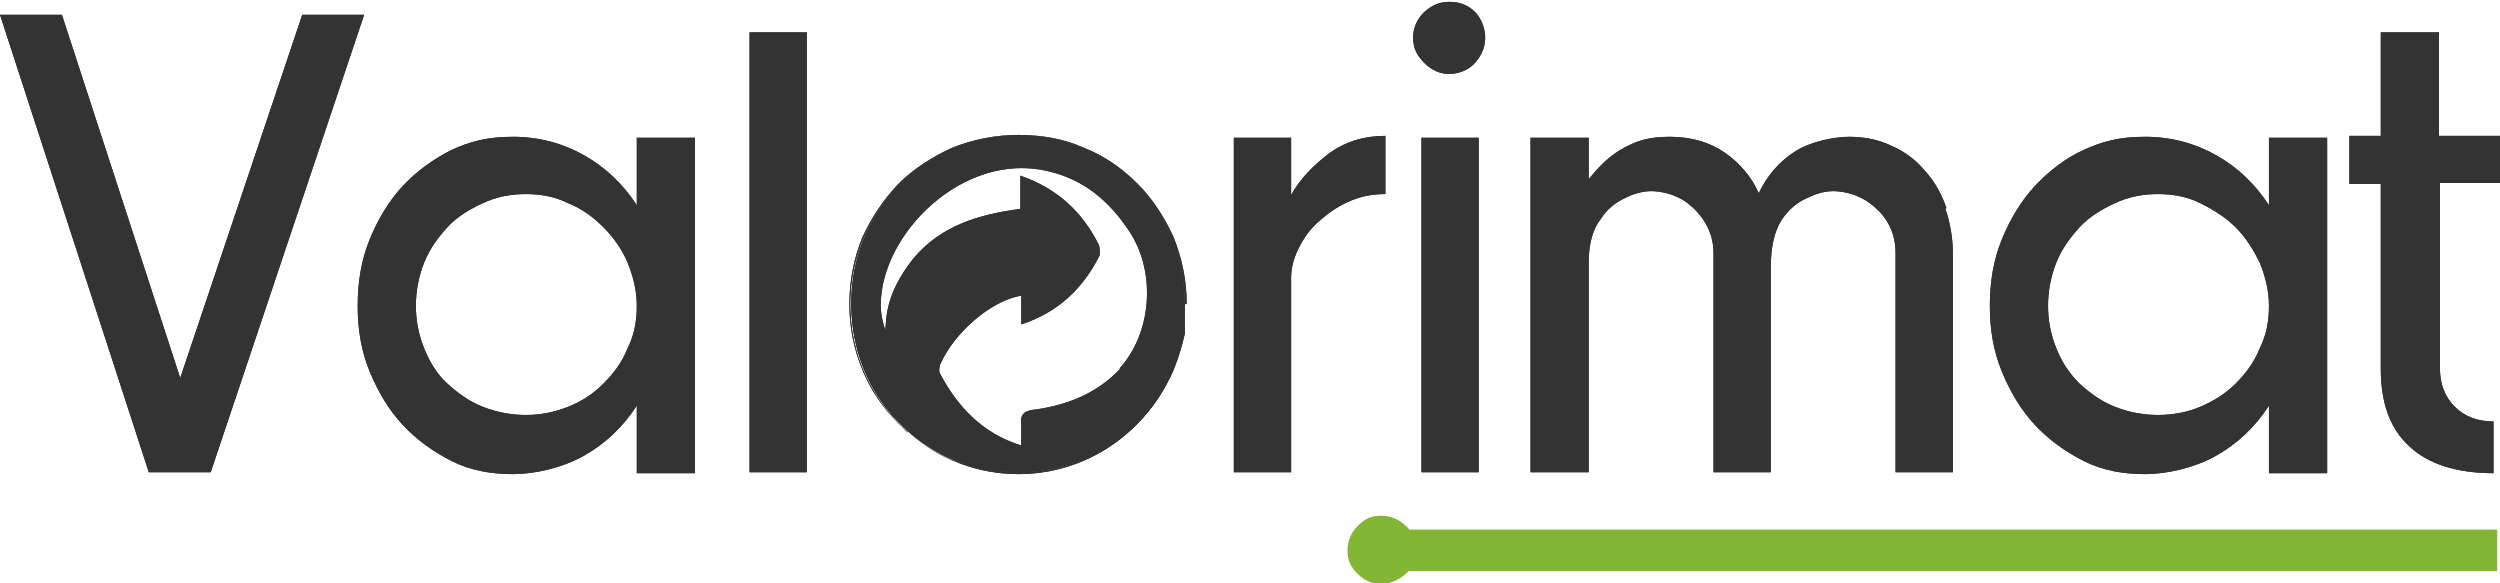 <?xml version="1.0" encoding="UTF-8"?>
<svg xmlns="http://www.w3.org/2000/svg" version="1.1" viewBox="0 0 270.5 63.1">
  <defs>
    <style>
      .cls-1 {
        fill: #83b634;
      }

      .cls-2 {
        fill: #333;
      }
    </style>
  </defs>
  <!-- Generator: Adobe Illustrator 28.6.0, SVG Export Plug-In . SVG Version: 1.2.0 Build 709)  -->
  <g>
    <g id="Ebene_1">
      <g>
        <g>
          <g>
            <path class="cls-2" d="M32.7,1.6l-13.2,39.3L6.7,1.6H0l16.1,49.5h6.7L39.4,1.6h-6.7Z"></path>
            <path class="cls-2" d="M68.9,14.9v7.3c-1.5-2.3-3.4-4.1-5.7-5.4-2.3-1.3-4.9-2-7.7-2s-4.6.5-6.6,1.4c-2,1-3.8,2.3-5.3,3.9s-2.7,3.6-3.6,5.8c-.9,2.2-1.3,4.6-1.3,7.2s.4,4.9,1.3,7.1c.9,2.2,2.1,4.2,3.6,5.8s3.3,2.9,5.3,3.9,4.2,1.4,6.6,1.4,5.4-.7,7.7-2,4.2-3.1,5.7-5.4v7.3h6.3V14.9h-6.3ZM67.9,37.7c-.6,1.5-1.5,2.7-2.6,3.8-1.1,1.1-2.3,1.9-3.8,2.5s-3,.9-4.6.9-3.2-.3-4.7-.9c-1.5-.6-2.7-1.5-3.8-2.5s-1.9-2.3-2.5-3.8c-.6-1.5-.9-3-.9-4.6s.3-3.2.9-4.7c.6-1.5,1.5-2.7,2.5-3.8s2.3-1.9,3.8-2.6,3-1,4.7-1,3.2.3,4.6,1c1.5.6,2.7,1.5,3.8,2.6,1.1,1.1,2,2.4,2.6,3.8.6,1.5,1,3,1,4.7s-.3,3.2-1,4.6Z"></path>
            <path class="cls-2" d="M81.1,3.5v47.6h6.2V3.5h-6.2Z"></path>
            <path class="cls-2" d="M143.8,16.6c-1.7,1.3-3.1,2.7-4.1,4.5v-6.2h-6.2v36.2h6.2v-21.1c0-1.2.4-2.4,1-3.5.6-1.1,1.3-2,2.3-2.8.9-.8,2-1.5,3.2-2s2.4-.7,3.7-.7v-6.3c-2.3,0-4.3.6-6.1,1.9Z"></path>
            <path class="cls-2" d="M159.6,1.3c-.8-.8-1.7-1.1-2.8-1.1s-1.9.4-2.7,1.1c-.8.8-1.2,1.7-1.2,2.8s.4,1.9,1.2,2.7c.8.8,1.7,1.2,2.7,1.2s2.1-.4,2.8-1.2,1.1-1.7,1.1-2.7-.4-2.1-1.1-2.8ZM153.8,14.9v36.2h6.2V14.9h-6.2Z"></path>
            <path class="cls-2" d="M210.6,22.5c-.5-1.5-1.3-2.9-2.3-4-1-1.2-2.2-2.1-3.6-2.7-1.4-.7-3-1-4.6-1s-4.2.5-5.9,1.6c-1.7,1.1-3,2.6-3.9,4.5-.8-1.8-2.1-3.3-3.7-4.4s-3.6-1.7-5.9-1.7-3.5.4-5,1.2c-1.5.8-2.7,2-3.8,3.4v-4.5h-6.3v36.2h6.3v-22.8c0-2,.5-3.6,1.3-4.6.7-1.1,1.6-1.8,2.7-2.3,1-.5,2.1-.8,3.2-.7s2.1.4,3.1,1c.9.6,1.7,1.4,2.3,2.4.6,1,.9,2.1.9,3.3v23.7h6.2v-22.2c0-2.2.4-3.8,1.1-5,.8-1.2,1.7-2,2.9-2.5,1-.5,2.1-.8,3.2-.7s2.1.4,3.1,1c.9.6,1.7,1.3,2.3,2.3s.9,2.1.9,3.4v23.7h6.2v-23.7c0-1.7-.3-3.3-.8-4.8Z"></path>
            <path class="cls-2" d="M245.5,14.9v7.3c-1.5-2.3-3.4-4.1-5.7-5.4s-4.9-2-7.7-2-4.6.5-6.6,1.4-3.8,2.3-5.3,3.9c-1.5,1.6-2.7,3.6-3.6,5.8-.9,2.2-1.3,4.6-1.3,7.2s.4,4.9,1.3,7.1c.9,2.2,2.1,4.2,3.6,5.8,1.5,1.6,3.3,2.9,5.3,3.9s4.2,1.4,6.6,1.4,5.4-.7,7.7-2,4.2-3.1,5.7-5.4v7.3h6.3V14.9h-6.3ZM244.5,37.7c-.6,1.5-1.5,2.7-2.6,3.8s-2.4,1.9-3.8,2.5-3,.9-4.6.9-3.2-.3-4.7-.9-2.7-1.5-3.8-2.5c-1.1-1.1-1.9-2.3-2.5-3.8s-.9-3-.9-4.6.3-3.2.9-4.7c.6-1.5,1.5-2.7,2.5-3.8s2.3-1.9,3.8-2.6,3-1,4.7-1,3.2.3,4.6,1,2.7,1.5,3.8,2.6,1.9,2.4,2.6,3.8c.6,1.5,1,3,1,4.7s-.3,3.2-1,4.6Z"></path>
            <path class="cls-2" d="M270.5,19.9v-5.2h-6.6V3.5h-6.3v11.2h-3.4v5.2h3.4v20c0,3.7,1,6.5,3.1,8.4,2,1.9,5.1,2.9,9.1,2.9v-5.6c-1.7,0-3.1-.5-4.2-1.6-1.1-1.1-1.6-2.5-1.6-4.2v-20h6.6Z"></path>
          </g>
          <g>
            <path class="cls-2" d="M126.9,40c-1,2.2-2.3,4.1-3.9,5.8-1.6,1.6-3.5,2.9-5.8,3.9-2.2,1-4.6,1.4-7.1,1.4s-5-.5-7.2-1.4c-1.6-.7-3.1-1.6-4.4-2.7,3.2,2.7,7.3,4.3,11.7,4.3,8.9,0,16.3-6.5,17.8-15.1-.2,1.3-.6,2.6-1.2,3.9Z"></path>
            <path class="cls-2" d="M110.3,14.6c-10.1,0-18.3,8.2-18.2,18.3,0,5.6,2.4,10.6,6.3,13.9,0,0,.1.1.2.2,1.3,1.1,2.8,2,4.4,2.7,2.2,1,4.6,1.4,7.2,1.4s4.9-.5,7.1-1.4c2.2-1,4.2-2.3,5.8-3.9s2.9-3.5,3.9-5.8c.5-1.3.9-2.5,1.2-3.9,0-.1,0-.2,0-.3,0-.1,0-.3,0-.5,0-.2,0-.4,0-.6,0-.1,0-.3,0-.4,0-.4,0-.9,0-1.3,0-10.2-8.1-18.4-18-18.4ZM121.3,39.8c-2.5,2.7-5.7,4-9.2,4.5-1.1.1-1.8.4-1.6,1.7,0,.6,0,1.4,0,2.2-4.2-1.3-6.9-4.2-8.8-7.8-.1-.2-.1-.6,0-.8,0-.1,0-.2.1-.3,1.4-3.2,5.4-6.8,8.7-7.3v3.1c4-1.3,6.7-3.9,8.5-7.5,0,0,0-.1,0-.2,0-.3,0-.6-.1-.9-1.8-3.6-4.5-6.1-8.5-7.5v3.6c-4.5.6-8.6,1.8-11.6,5.4-3,3.8-2.9,6.4-3,7.7-.2-.5-.5-1.5-.5-2.7,0-7.7,8.9-16.6,18-14.5,4,.9,6.8,3.3,9,6.7,2.8,4.4,2.3,10.9-1.2,14.7Z"></path>
          </g>
          <path class="cls-2" d="M128.4,32.9c0-2.6-.5-4.9-1.4-7.2-1-2.2-2.3-4.2-3.9-5.8-1.6-1.6-3.5-3-5.8-3.9-2.2-1-4.6-1.4-7.1-1.4s-5,.5-7.2,1.4c-2.2,1-4.2,2.3-5.8,3.9-1.6,1.7-2.9,3.6-3.9,5.8-.9,2.2-1.4,4.6-1.4,7.2s.5,4.9,1.4,7.1,2.2,4.1,3.9,5.8.7.7,1.1,1c-3.9-3.4-6.3-8.3-6.3-13.9,0-10.1,8.2-18.2,18.2-18.3,9.9,0,18,8.3,18,18.4s0,.9,0,1.3c0-.5,0-.9,0-1.4Z"></path>
        </g>
        <g>
          <g>
            <path class="cls-2" d="M32.7,1.6l-13.2,39.3L6.7,1.6H0l16.1,49.5h6.7L39.4,1.6h-6.7Z"></path>
            <path class="cls-2" d="M68.9,14.9v7.3c-1.5-2.3-3.4-4.1-5.7-5.4-2.3-1.3-4.9-2-7.7-2s-4.6.5-6.6,1.4c-2,1-3.8,2.3-5.3,3.9s-2.7,3.6-3.6,5.8c-.9,2.2-1.3,4.6-1.3,7.2s.4,4.9,1.3,7.1c.9,2.2,2.1,4.2,3.6,5.8s3.3,2.9,5.3,3.9,4.2,1.4,6.6,1.4,5.4-.7,7.7-2,4.2-3.1,5.7-5.4v7.3h6.3V14.9h-6.3ZM67.9,37.7c-.6,1.5-1.5,2.7-2.6,3.8-1.1,1.1-2.3,1.9-3.8,2.5s-3,.9-4.6.9-3.2-.3-4.7-.9c-1.5-.6-2.7-1.5-3.8-2.5s-1.9-2.3-2.5-3.8c-.6-1.5-.9-3-.9-4.6s.3-3.2.9-4.7c.6-1.5,1.5-2.7,2.5-3.8s2.3-1.9,3.8-2.6,3-1,4.7-1,3.2.3,4.6,1c1.5.6,2.7,1.5,3.8,2.6,1.1,1.1,2,2.4,2.6,3.8.6,1.5,1,3,1,4.7s-.3,3.2-1,4.6Z"></path>
            <path class="cls-2" d="M81.1,3.5v47.6h6.2V3.5h-6.2Z"></path>
            <path class="cls-2" d="M143.8,16.6c-1.7,1.3-3.1,2.7-4.1,4.5v-6.2h-6.2v36.2h6.2v-21.1c0-1.2.4-2.4,1-3.5.6-1.1,1.3-2,2.3-2.8.9-.8,2-1.5,3.2-2s2.4-.7,3.7-.7v-6.3c-2.3,0-4.3.6-6.1,1.9Z"></path>
            <path class="cls-2" d="M159.6,1.3c-.8-.8-1.7-1.1-2.8-1.1s-1.9.4-2.7,1.1c-.8.8-1.2,1.7-1.2,2.8s.4,1.9,1.2,2.7c.8.8,1.7,1.2,2.7,1.2s2.1-.4,2.8-1.2,1.1-1.7,1.1-2.7-.4-2.1-1.1-2.8ZM153.8,14.9v36.2h6.2V14.9h-6.2Z"></path>
            <path class="cls-2" d="M210.6,22.5c-.5-1.5-1.3-2.9-2.3-4-1-1.2-2.2-2.1-3.6-2.7-1.4-.7-3-1-4.6-1s-4.2.5-5.9,1.6c-1.7,1.1-3,2.6-3.9,4.5-.8-1.8-2.1-3.3-3.7-4.4s-3.6-1.7-5.9-1.7-3.5.4-5,1.2c-1.5.8-2.7,2-3.8,3.4v-4.5h-6.3v36.2h6.3v-22.8c0-2,.5-3.6,1.3-4.6.7-1.1,1.6-1.8,2.7-2.3,1-.5,2.1-.8,3.2-.7s2.1.4,3.1,1c.9.6,1.7,1.4,2.3,2.4.6,1,.9,2.1.9,3.3v23.7h6.2v-22.2c0-2.2.4-3.8,1.1-5,.8-1.2,1.7-2,2.9-2.5,1-.5,2.1-.8,3.2-.7s2.1.4,3.1,1c.9.6,1.7,1.3,2.3,2.3s.9,2.1.9,3.4v23.7h6.2v-23.7c0-1.7-.3-3.3-.8-4.8Z"></path>
            <path class="cls-2" d="M245.5,14.9v7.3c-1.5-2.3-3.4-4.1-5.7-5.4s-4.9-2-7.7-2-4.6.5-6.6,1.4-3.8,2.3-5.3,3.9c-1.5,1.6-2.7,3.6-3.6,5.8-.9,2.2-1.3,4.6-1.3,7.2s.4,4.9,1.3,7.1c.9,2.2,2.1,4.2,3.6,5.8,1.5,1.6,3.3,2.9,5.3,3.9s4.2,1.4,6.6,1.4,5.4-.7,7.7-2,4.2-3.1,5.7-5.4v7.3h6.3V14.9h-6.3ZM244.5,37.7c-.6,1.5-1.5,2.7-2.6,3.8s-2.4,1.9-3.8,2.5-3,.9-4.6.9-3.2-.3-4.7-.9-2.7-1.5-3.8-2.5c-1.1-1.1-1.9-2.3-2.5-3.8s-.9-3-.9-4.6.3-3.2.9-4.7c.6-1.5,1.5-2.7,2.5-3.8s2.3-1.9,3.8-2.6,3-1,4.7-1,3.2.3,4.6,1,2.7,1.5,3.8,2.6,1.9,2.4,2.6,3.8c.6,1.5,1,3,1,4.7s-.3,3.2-1,4.6Z"></path>
            <path class="cls-2" d="M270.5,19.9v-5.2h-6.6V3.5h-6.3v11.2h-3.4v5.2h3.4v20c0,3.7,1,6.5,3.1,8.4,2,1.9,5.1,2.9,9.1,2.9v-5.6c-1.7,0-3.1-.5-4.2-1.6-1.1-1.1-1.6-2.5-1.6-4.2v-20h6.6Z"></path>
          </g>
          <g>
            <path class="cls-2" d="M126.9,40c-1,2.2-2.3,4.1-3.9,5.8-1.6,1.6-3.5,2.9-5.8,3.9-2.2,1-4.6,1.4-7.1,1.4s-5-.5-7.2-1.4c-1.6-.7-3.1-1.6-4.4-2.7,3.2,2.7,7.3,4.3,11.7,4.3,8.9,0,16.3-6.5,17.8-15.1-.2,1.3-.6,2.6-1.2,3.9Z"></path>
            <path class="cls-2" d="M110.3,14.6c-10.1,0-18.3,8.2-18.2,18.3,0,5.6,2.4,10.6,6.3,13.9,0,0,.1.1.2.2,1.3,1.1,2.8,2,4.4,2.7,2.2,1,4.6,1.4,7.2,1.4s4.9-.5,7.1-1.4c2.2-1,4.2-2.3,5.8-3.9s2.9-3.5,3.9-5.8c.5-1.3.9-2.5,1.2-3.9,0-.1,0-.2,0-.3,0-.1,0-.3,0-.5,0-.2,0-.4,0-.6,0-.1,0-.3,0-.4,0-.4,0-.9,0-1.3,0-10.2-8.1-18.4-18-18.4ZM121.3,39.8c-2.5,2.7-5.7,4-9.2,4.5-1.1.1-1.8.4-1.6,1.7,0,.6,0,1.4,0,2.2-4.2-1.3-6.9-4.2-8.8-7.8-.1-.2-.1-.6,0-.8,0-.1,0-.2.1-.3,1.4-3.2,5.4-6.8,8.7-7.3v3.1c4-1.3,6.7-3.9,8.5-7.5,0,0,0-.1,0-.2,0-.3,0-.6-.1-.9-1.8-3.6-4.5-6.1-8.5-7.5v3.6c-4.5.6-8.6,1.8-11.6,5.4-3,3.8-2.9,6.4-3,7.7-.2-.5-.5-1.5-.5-2.7,0-7.7,8.9-16.6,18-14.5,4,.9,6.8,3.3,9,6.7,2.8,4.4,2.3,10.9-1.2,14.7Z"></path>
          </g>
          <path class="cls-2" d="M128.4,32.9c0-2.6-.5-4.9-1.4-7.2-1-2.2-2.3-4.2-3.9-5.8-1.6-1.6-3.5-3-5.8-3.9-2.2-1-4.6-1.4-7.1-1.4s-5,.5-7.2,1.4c-2.2,1-4.2,2.3-5.8,3.9-1.6,1.7-2.9,3.6-3.9,5.8-.9,2.2-1.4,4.6-1.4,7.2s.5,4.9,1.4,7.1,2.2,4.1,3.9,5.8.7.7,1.1,1c-3.9-3.4-6.3-8.3-6.3-13.9,0-10.1,8.2-18.2,18.2-18.3,9.9,0,18,8.3,18,18.4s0,.9,0,1.3c0-.5,0-.9,0-1.4Z"></path>
        </g>
      </g>
      <path class="cls-1" d="M152.4,57.2c0-.1-.2-.2-.3-.3-.7-.7-1.6-1.1-2.7-1.1s-1.8.4-2.5,1.1-1.1,1.6-1.1,2.7.4,1.8,1.1,2.5,1.6,1.1,2.5,1.1,1.9-.4,2.7-1.1c0,0,.2-.2.3-.3h117.8v-4.5h-117.7Z"></path>
    </g>
  </g>
</svg>
